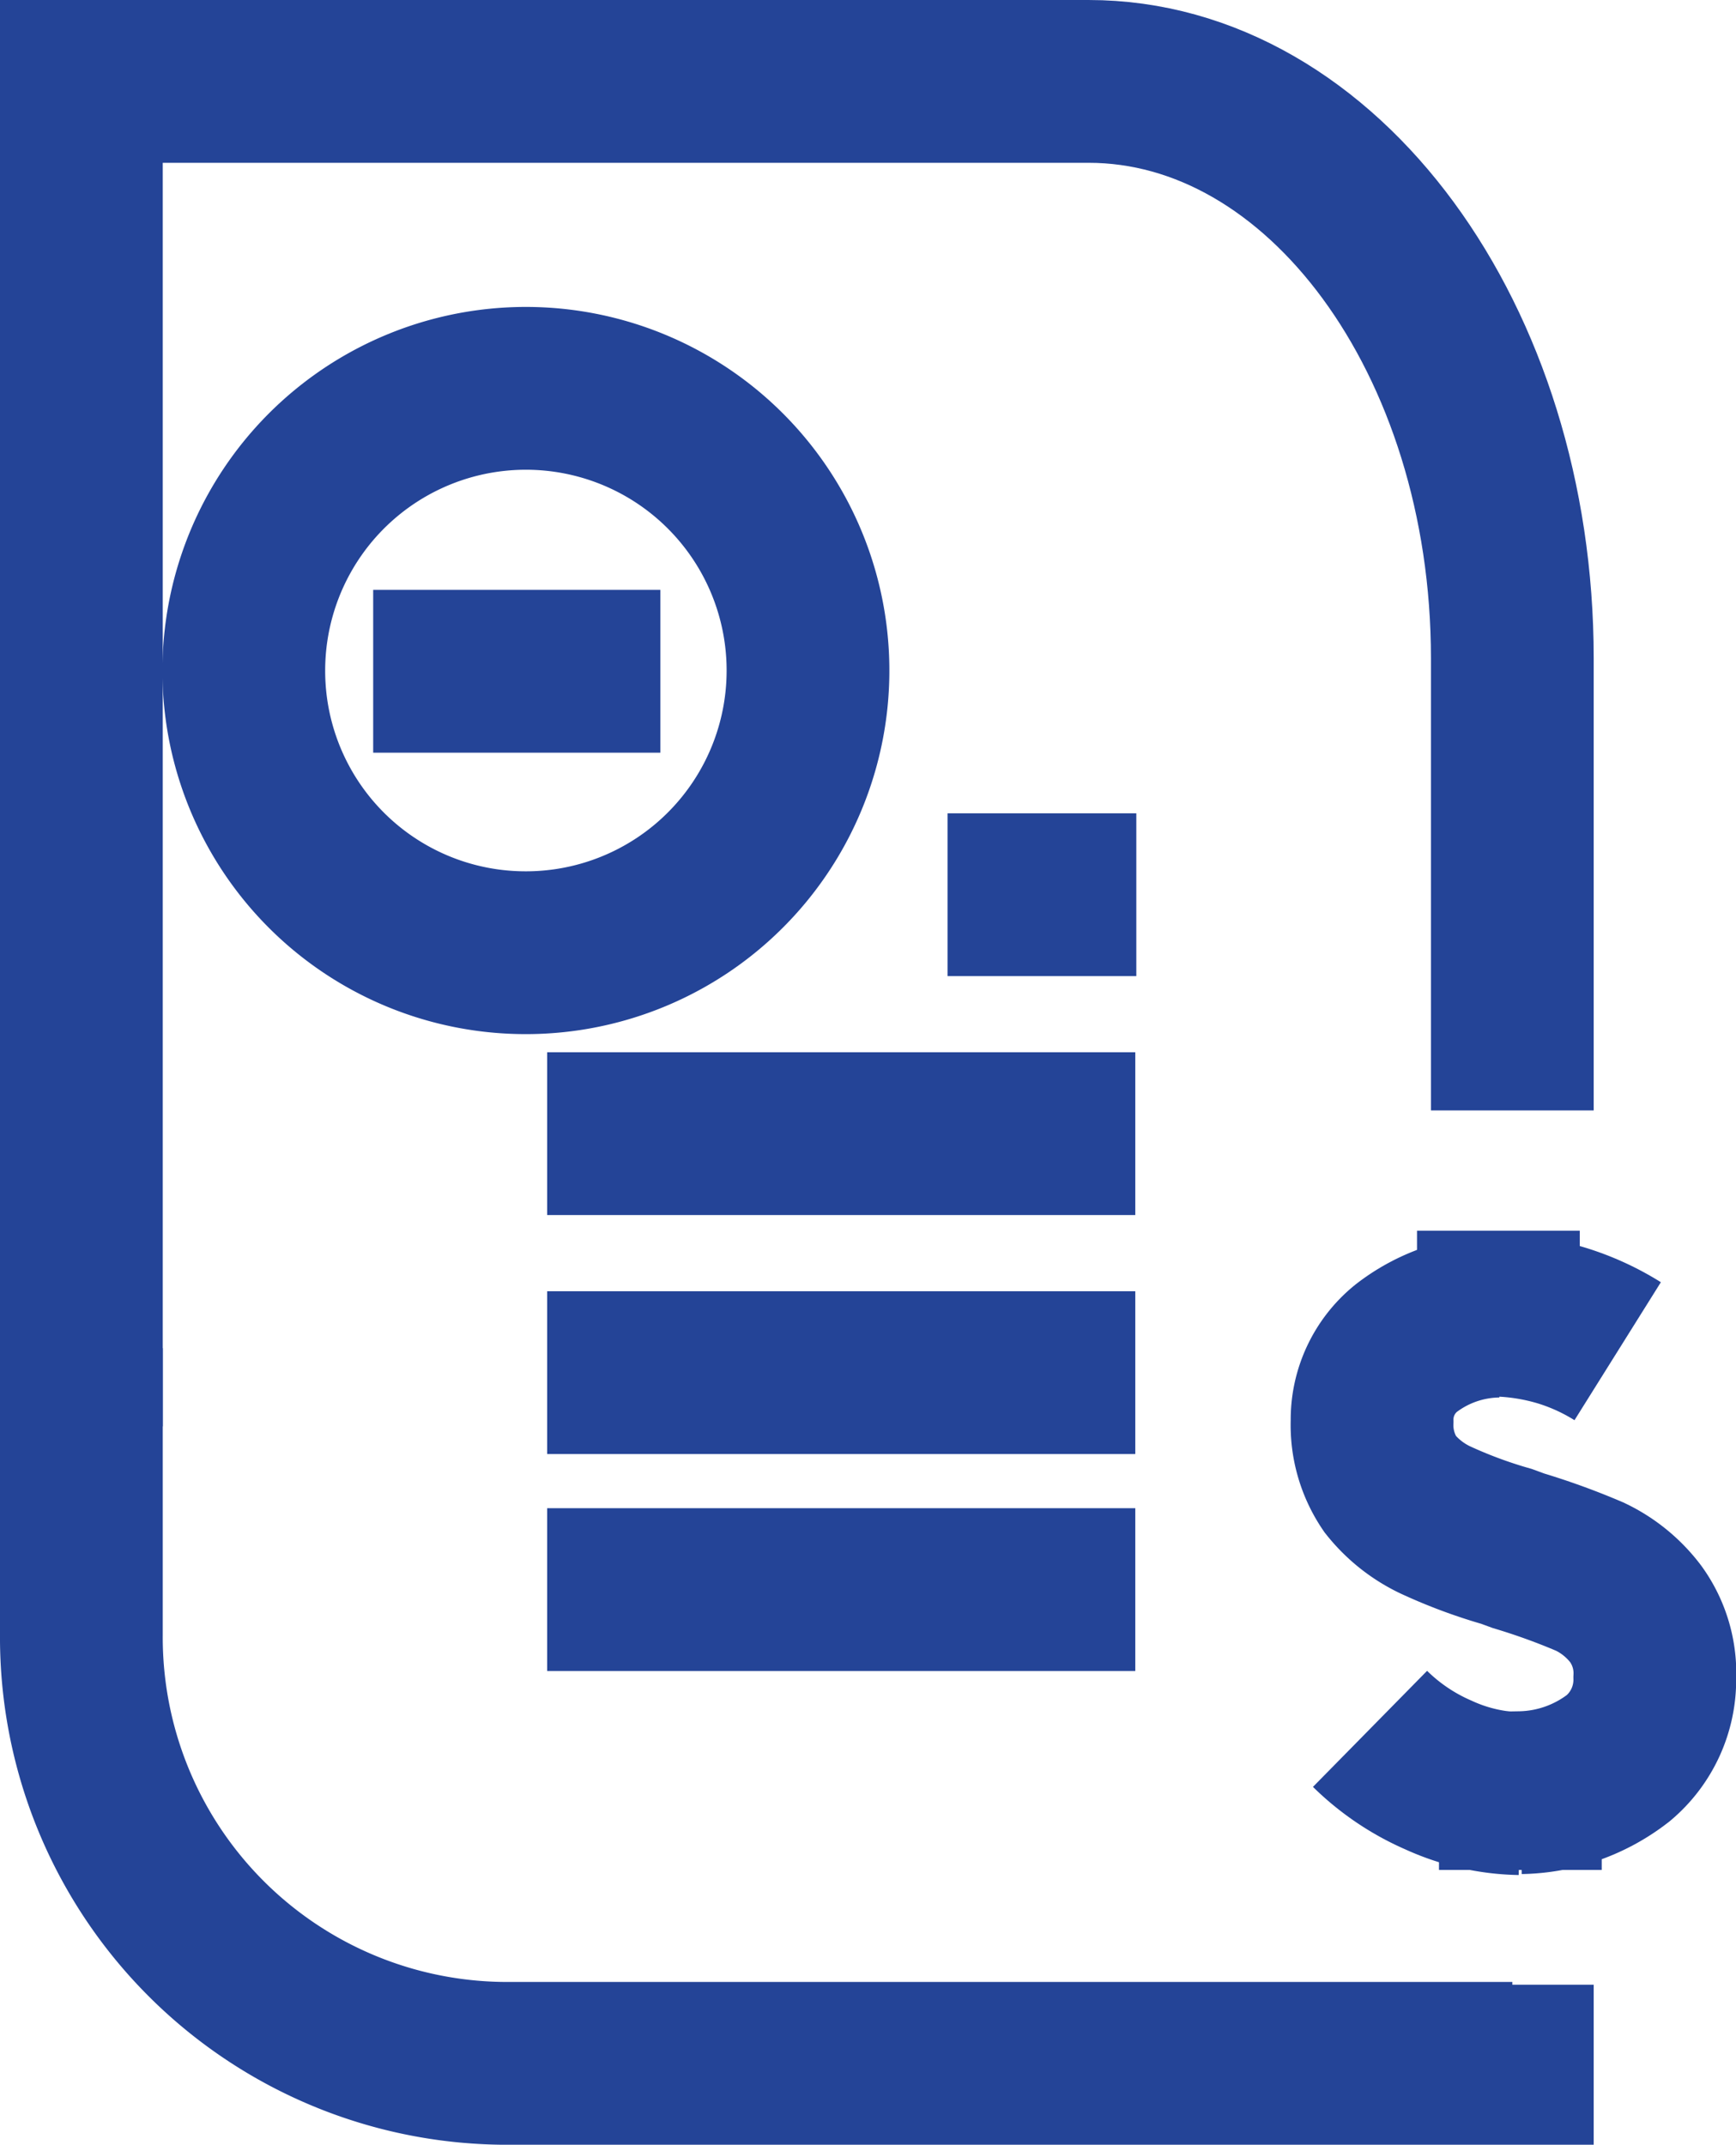 <svg xmlns="http://www.w3.org/2000/svg" width="32" height="39.521" viewBox="0 0 32 39.521"><defs><style>.a,.c{fill:rgba(0,0,0,0);}.a,.b,.c{stroke:#244497;stroke-width:3px;}.b{fill:none;}.c{fill-rule:evenodd;}</style></defs><g transform="translate(-727.05 -2523.5)"><g transform="translate(728.55 2525)"><path class="a" d="M718,502.284V477.5h18.565c4.311,0,7.812,4.757,7.812,10.63v8.332" transform="translate(-718 -477.5)"/><line class="b" x2="10.841" transform="translate(8.586 27.792)"/><line class="b" x2="10.841" transform="translate(8.586 23.794)"/><line class="b" x2="10.841" transform="translate(8.586 19.39)"/><line class="b" x2="3.48" transform="translate(15.966 14.987)"/><path class="a" d="M744.377,516.877v1.449H725.812a7.85,7.85,0,0,1-7.812-7.9v-5.28" transform="translate(-718 -481.804)"/><g transform="translate(2.999 5.646)"><path class="a" d="M729.865,493.4a5.2,5.2,0,1,0-5.2-5.192A5.194,5.194,0,0,0,729.865,493.4Z" transform="translate(-724.67 -482.99)"/></g><line class="b" x2="5.293" transform="translate(5.379 10.87)"/></g><g transform="translate(752.305 2546.178)"><path class="c" d="M745.58,494.97v1.557a4.551,4.551,0,0,1,1.178.195,4.374,4.374,0,0,1,1.021.469" transform="translate(-743.215 -494.97)"/><path class="c" d="M745.24,496.75a2.835,2.835,0,0,0-1.7.592,1.69,1.69,0,0,0-.628,1.344,1.933,1.933,0,0,0,.332,1.159,2.359,2.359,0,0,0,.838.663,9.075,9.075,0,0,0,1.309.486l.218.08a12.507,12.507,0,0,1,1.318.478,2.293,2.293,0,0,1,.847.69,1.862,1.862,0,0,1,.349,1.176,1.887,1.887,0,0,1-.672,1.477,3.023,3.023,0,0,1-1.806.637v1.424" transform="translate(-742.875 -495.176)"/><path class="c" d="M745.636,506.544a3.764,3.764,0,0,1-1.51-.345,4.163,4.163,0,0,1-1.257-.849" transform="translate(-742.87 -496.17)"/></g></g></svg>
